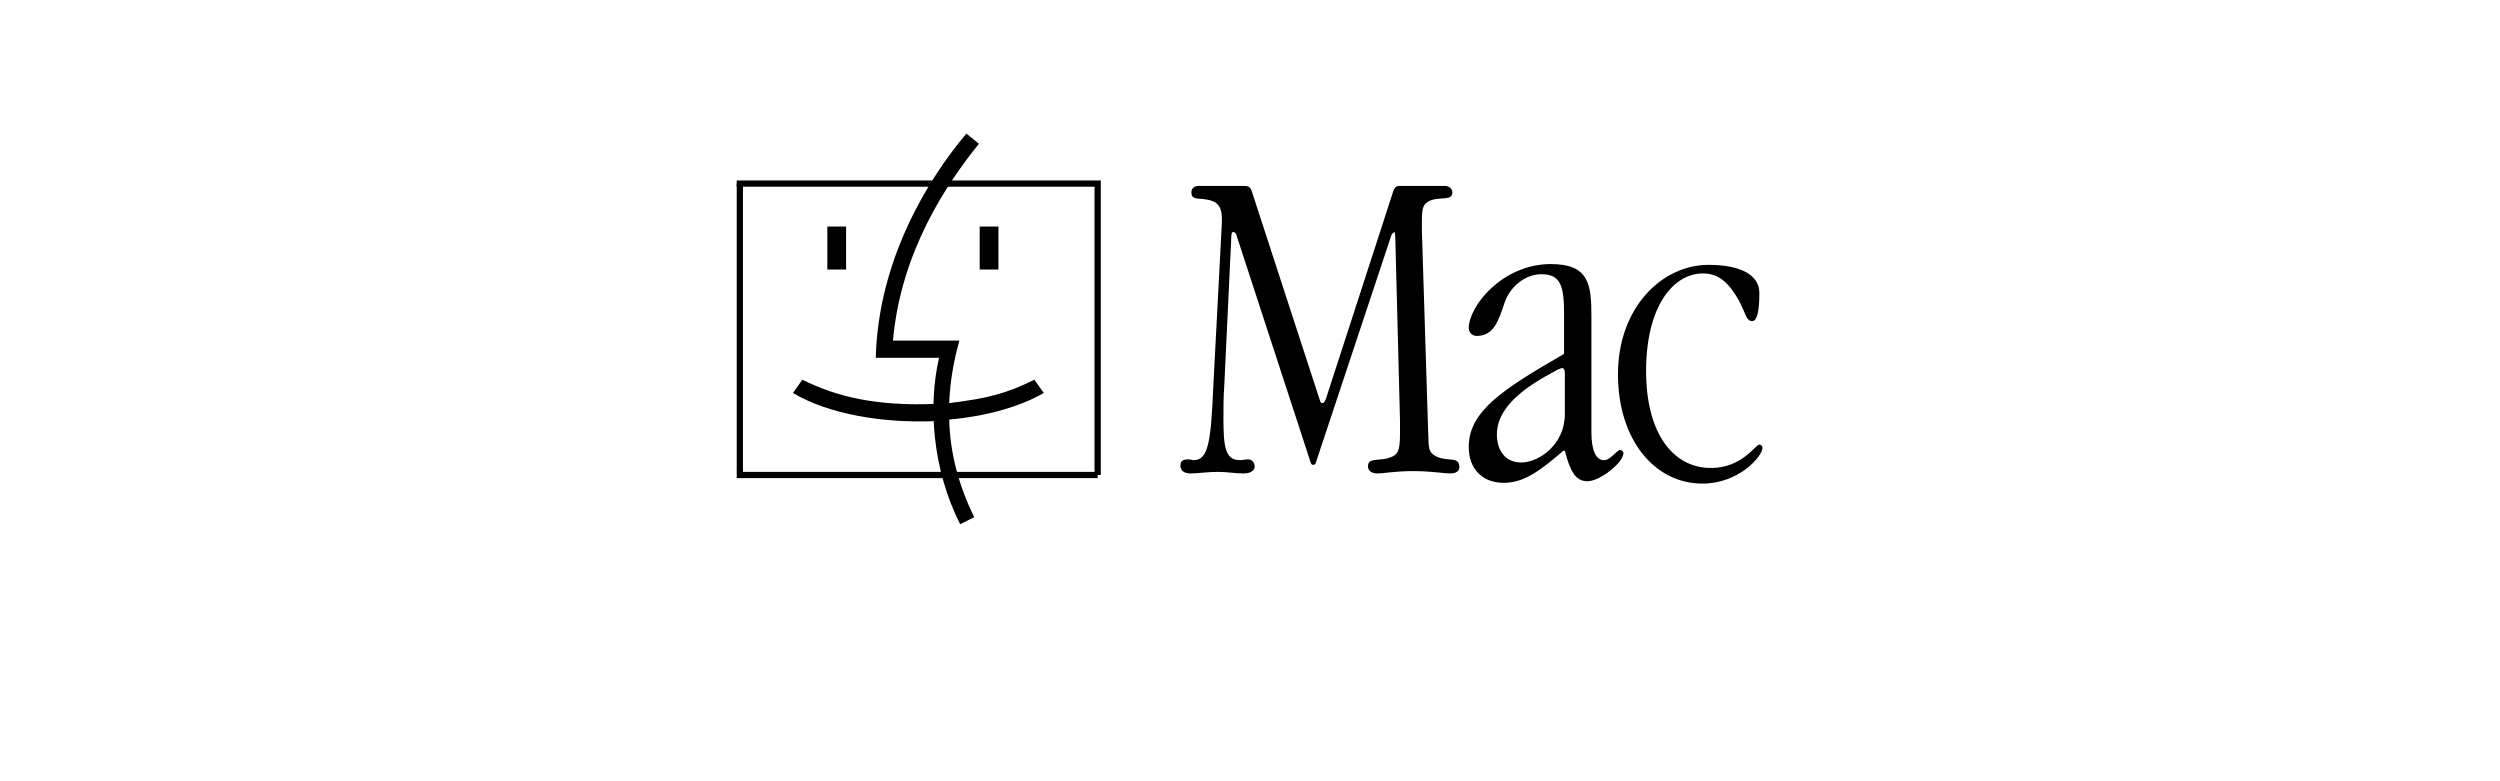 <?xml version="1.0" encoding="utf-8"?>
<!-- Generator: Adobe Illustrator 19.0.0, SVG Export Plug-In . SVG Version: 6.00 Build 0)  -->
<svg version="1.1" id="图层_1" xmlns="http://www.w3.org/2000/svg" xmlns:xlink="http://www.w3.org/1999/xlink" x="0px" y="0px"
	 width="320px" height="100px" viewBox="0 0 320 100" style="enable-background:new 0 0 320 100;" xml:space="preserve">
<g id="XMLID_29_">
	<path id="XMLID_148_" d="M159.1,23.8c0.5,0,0.9,0,1.1,0.6l8.7,26.7c0.1,0.4,0.2,0.5,0.4,0.5c0.1,0,0.3-0.2,0.4-0.5l8.5-26.2
		c0.2-0.6,0.3-1.1,0.9-1.1h5.9c0.5,0,0.9,0.4,0.9,0.8c0,1.2-1.5,0.5-2.9,1.1c-0.8,0.4-1,0.8-1,2.6v1.2l0.8,25.6
		c0.1,2.2-0.1,2.8,1.2,3.4c1.5,0.6,2.8-0.1,2.8,1.3c0,0.5-0.4,0.8-1.2,0.8s-2.4-0.3-4.7-0.3s-3.8,0.3-4.6,0.3s-1.2-0.4-1.2-0.9
		c0-1.3,1.6-0.5,3.2-1.3c0.8-0.4,0.9-1.2,0.9-3.2v-1.4l-0.6-23.3c0-0.5-0.1-0.8-0.1-0.8c-0.1,0-0.3,0.2-0.4,0.4L168.5,59
		c-0.1,0.4-0.2,0.5-0.4,0.5s-0.3-0.1-0.4-0.5l-9.5-29.1c-0.1-0.1-0.2-0.2-0.4-0.2c-0.1,0-0.2,0.2-0.2,0.8l-0.9,19
		c-0.1,1.3-0.1,2.7-0.1,4c0,3.6,0.2,5.4,2.1,5.4c0.4,0,0.7-0.1,1.1-0.1c0.4,0,0.8,0.4,0.8,0.9s-0.5,0.9-1.4,0.9
		c-1.1,0-2.2-0.2-3.3-0.2c-1.4,0-2.5,0.2-3.5,0.2c-0.9,0-1.3-0.4-1.3-1s0.3-0.8,1-0.8c0.3,0,0.5,0.1,0.7,0.1c1.9,0,2.2-2.5,2.5-9.4
		l1.1-21V28c0-1.3-0.4-2-1.3-2.3c-1.5-0.5-2.6,0.1-2.6-1.1c0-0.5,0.4-0.8,0.9-0.8L159.1,23.8L159.1,23.8z M203.7,55.3
		c0,2.4,0.6,3.6,1.6,3.6c0.9,0,1.6-1.3,2.1-1.3c0.2,0,0.4,0.2,0.4,0.4c0,1.2-3,3.6-4.6,3.6c-1.5,0-2.2-1.2-2.9-3.9h-0.2
		c-2.9,2.5-5,4.1-7.6,4.1c-2.8,0-4.5-1.8-4.5-4.6c0-4.5,4.2-7.3,12.2-11.9v-5.2c0-3.6-0.5-5-2.9-5c-2.1,0-4,1.6-4.7,3.6
		c-0.8,2.4-1.4,4.3-3.6,4.3c-0.5,0-1-0.4-1-1l0,0c0-2.8,4.3-8.2,10.5-8.2c4.9,0,5.2,2.6,5.2,6.7V55.3L203.7,55.3z M200,47.1
		c-0.1,0-0.3,0.1-0.6,0.2l-1.8,1c-4,2.3-6,4.7-6,7.3c0,2.2,1.2,3.6,3.1,3.6c2.3,0,5.6-2.3,5.6-6.2v-5.4
		C200.3,47.4,200.1,47.1,200,47.1L200,47.1z M225.2,37.5c0,2.3-0.3,3.6-0.9,3.6c-0.8,0-0.8-0.9-1.7-2.6c-1.3-2.3-2.6-3.5-4.6-3.5
		c-3.9,0-7.3,4.3-7.3,12.5c0,7.9,3.4,12.4,8.3,12.4c4,0,5.7-3,6.2-3c0.2,0,0.4,0.2,0.4,0.4c0,1.1-3,4.6-7.7,4.6
		c-6.1,0-10.8-5.6-10.8-14c0-8.5,5.6-14,11.6-14C222.8,33.9,225.2,35.2,225.2,37.5L225.2,37.5z"/>
	<path id="XMLID_28_" d="M94.3,23.1h26v0.8h-26V23.1z"/>
	<path id="XMLID_39_" d="M122,61.2H94.3V23.5h0.8v36.9H122V61.2z"/>
	<path id="XMLID_38_" d="M140.5,61.2h-19v-0.8h19V61.2L140.5,61.2z"/>
	<path id="XMLID_37_" d="M120.2,23.1h20.7v37.7h-0.8V23.9h-19.9C120.2,23.9,120.2,23.1,120.2,23.1z"/>
	<path id="XMLID_140_" d="M127.8,34.5V29h-2.4v5.5H127.8z M108.3,34.5V29h-2.4v5.5H108.3z M119.7,51.7c-7.5,0.3-12.6-0.9-17-3.1
		l-1.2,1.7c4.5,2.7,11.5,3.9,18.3,3.6L119.7,51.7z"/>
	<path id="XMLID_33_" d="M122.9,67.1c-3.6-7.1-4.1-15.3-2.7-21.3h-8.1c0.3-12.4,6.6-22.8,11.6-28.7l1.6,1.3
		c-4.1,5.1-10,13.8-11,25.2h8.5c-0.7,2.5-1.2,5.2-1.3,8c4.8-0.6,7.3-1.2,10.9-3l1.2,1.7c-3.1,1.8-7.5,3-12.1,3.4
		c0.1,4.1,1.1,8.2,3.2,12.5L122.9,67.1L122.9,67.1z"/>
</g>
<g id="XMLID_1_">
</g>
<g id="XMLID_2_">
</g>
<g id="XMLID_3_">
</g>
<g id="XMLID_4_">
</g>
<g id="XMLID_5_">
</g>
<g id="XMLID_6_">
</g>
</svg>
